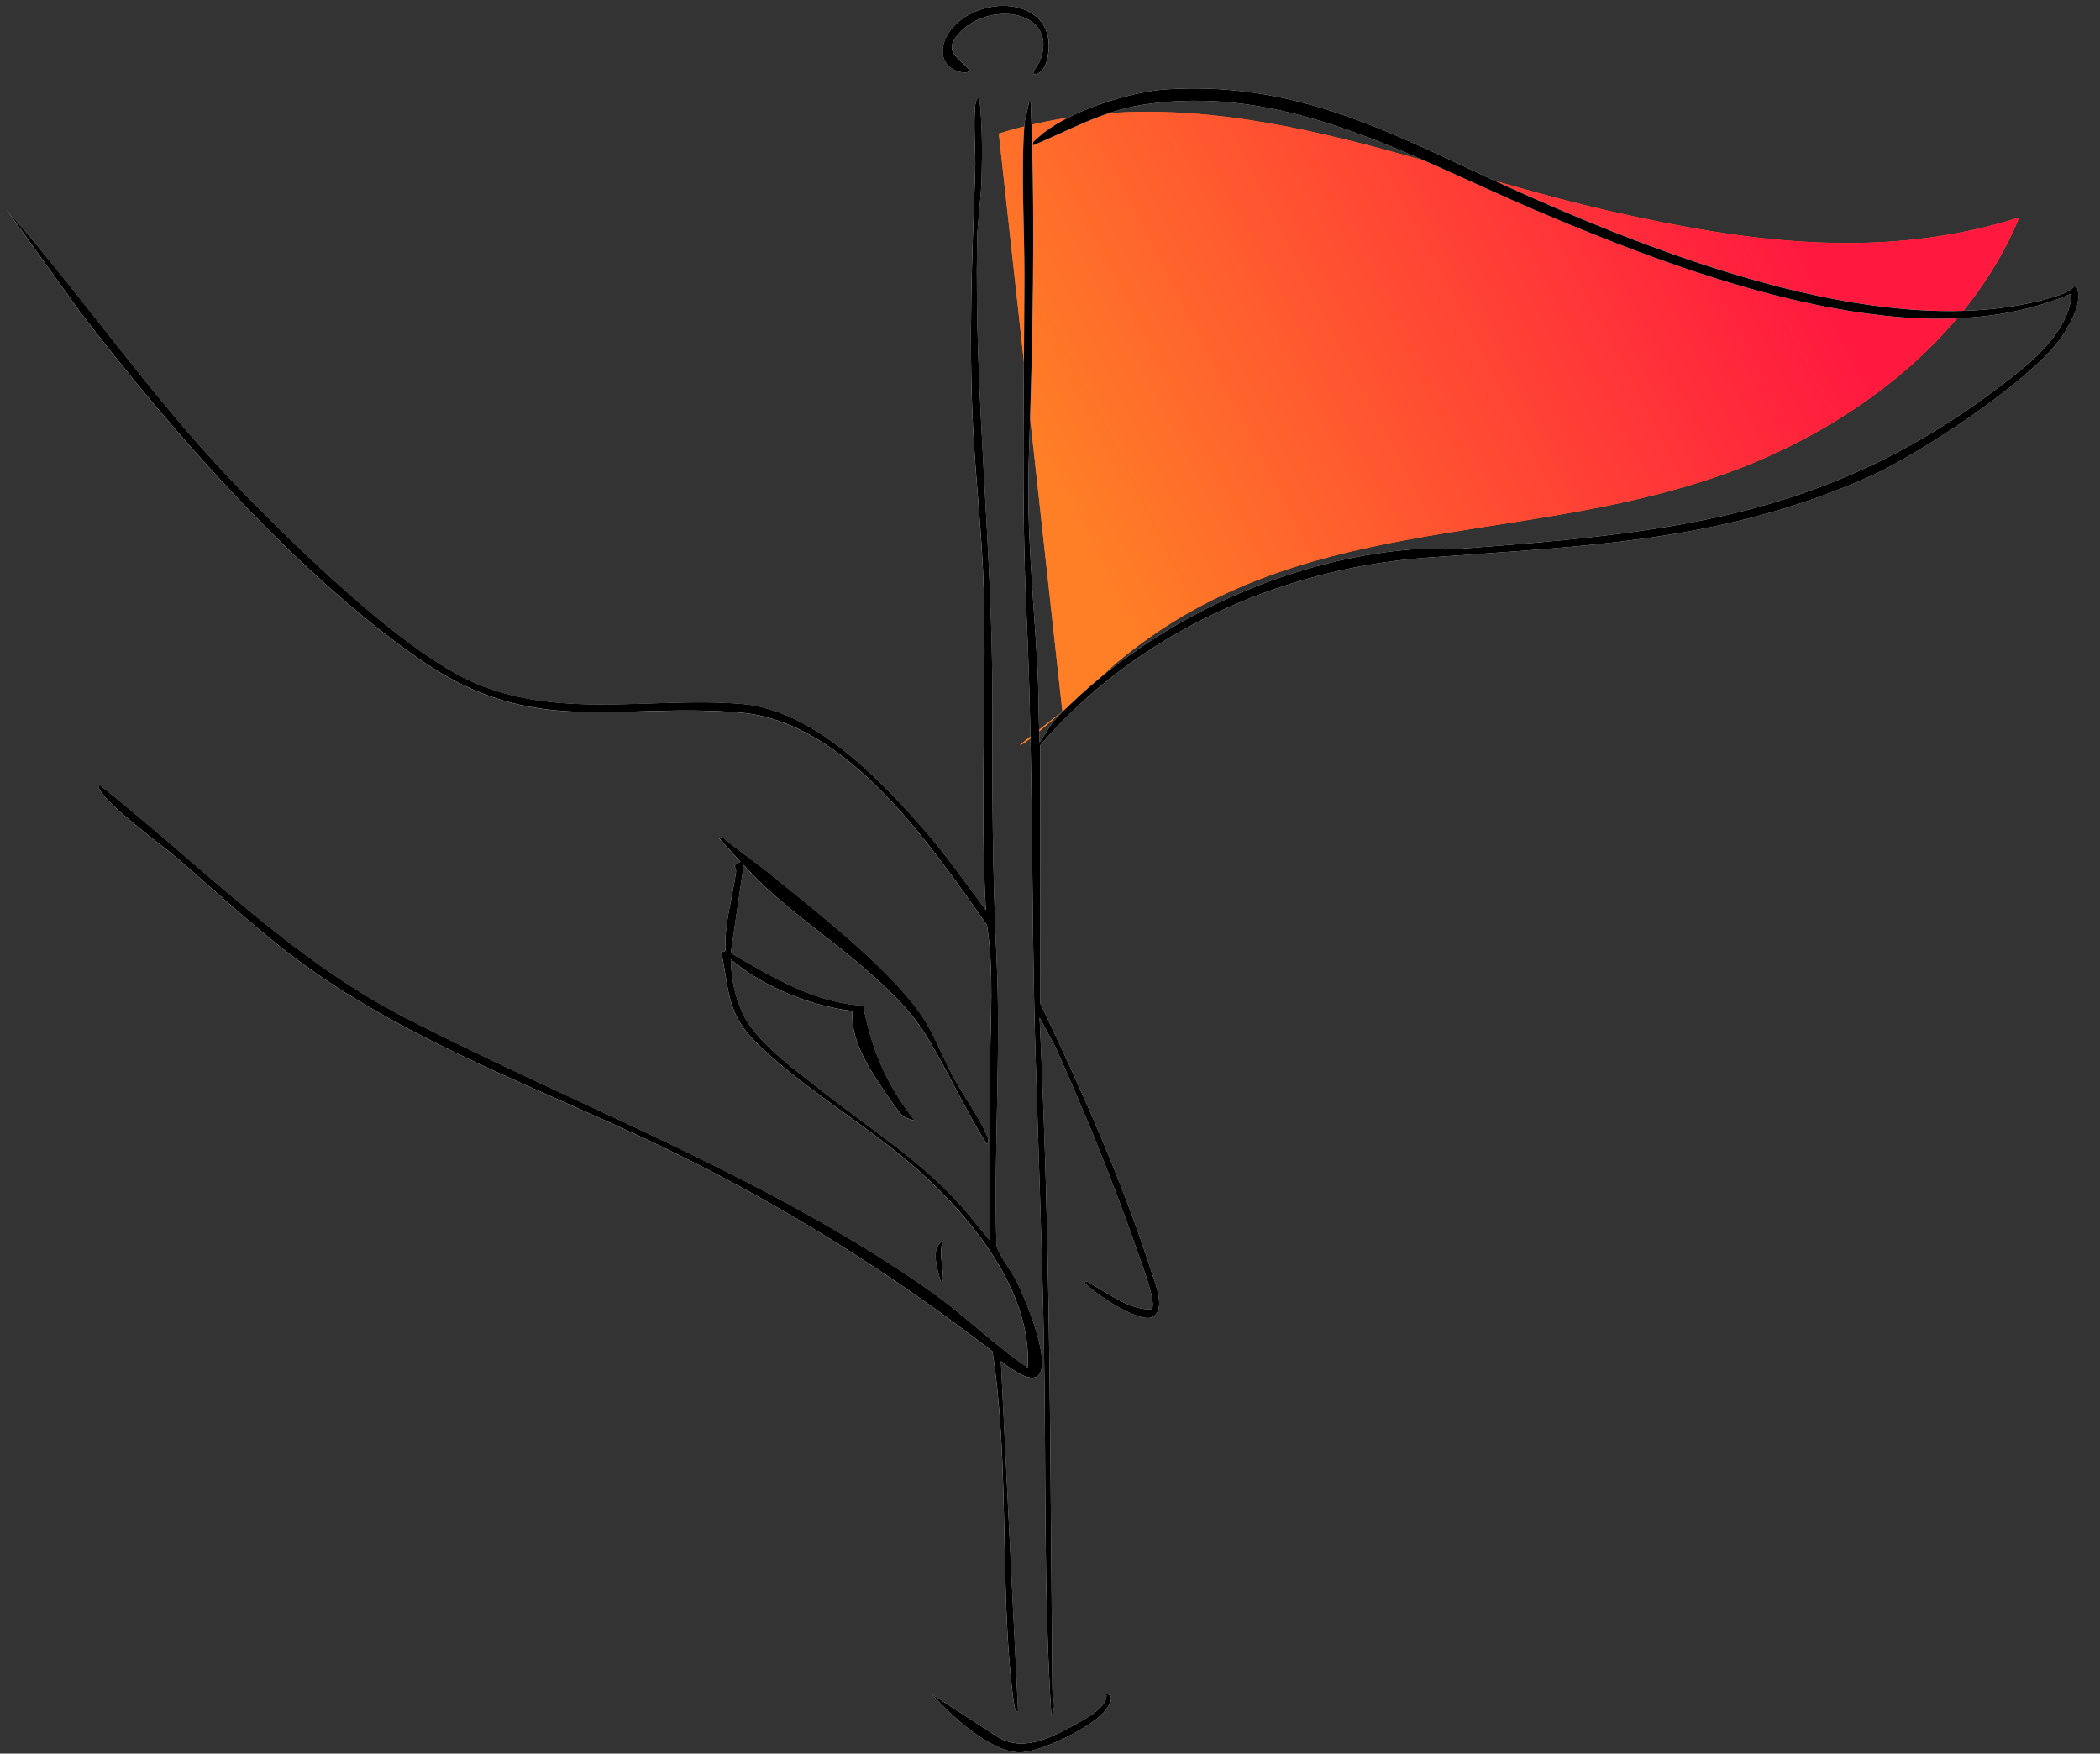 <svg width="297" height="248" viewBox="0 0 297 248" fill="none" xmlns="http://www.w3.org/2000/svg">
<rect x="0" y="0" width="297" height="248" fill="#333333" stroke="none"/>
<g clip-path="url(#clip0_22564_11843)">
<path d="M144.249 105.322C144.873 105.746 156.879 94.606 157.776 93.85C183.302 72.372 213.714 77.493 243.169 67.285C260.978 61.113 278.265 48.486 285.578 30.752C266.19 36.904 247.017 34.245 227.69 29.855C199.181 23.385 171.058 9.698 141.258 18.884L150.249 100.612L144.249 105.322Z" fill="#FF712A"/>
<path d="M144.249 105.322C144.873 105.746 156.879 94.606 157.776 93.85C183.302 72.372 213.714 77.493 243.169 67.285C260.978 61.113 278.265 48.486 285.578 30.752C266.19 36.904 247.017 34.245 227.69 29.855C199.181 23.385 171.058 9.698 141.258 18.884L150.249 100.612L144.249 105.322Z" fill="url(#paint0_linear_22564_11843)"/>
<path d="M134.962 3.644C139.888 -1.335 150.237 0.237 148.042 8.645C147.824 9.487 147.12 10.613 146.121 10.518C146.227 9.704 146.891 9.208 147.182 8.394C149.6 1.558 140.217 0.075 135.911 4.43C133.387 6.983 134.967 7.719 136.989 9.766C137.313 10.546 135.721 10.178 135.453 10.084C132.376 8.991 133.035 5.595 134.967 3.644H134.962ZM146.121 20.549C145.981 19.952 146.428 19.83 146.757 19.517C150.561 15.877 159.62 12.988 164.825 12.643C184.971 11.293 199.129 20.214 216.526 27.898C236.856 36.874 267.591 48.477 289.702 42.205C291.071 41.814 292.663 41.424 293.579 40.303C294.668 42.4 293.059 45.299 291.914 47.145C288.01 53.423 271.394 64.278 264.413 67.395C243.48 76.723 223.966 77.203 201.648 78.876C180.983 80.425 160.631 89.659 147.115 105.393L147.098 141.858C152.934 154.029 158.743 167.02 162.859 179.9C163.373 181.511 165.032 185.398 162.848 186.295C161.027 187.042 154.772 182.978 153.42 181.422C153.661 180.971 154.152 181.489 154.42 181.64C157.028 183.073 159.704 185.208 162.815 185.186C163.747 184.595 161.441 178.657 161.033 177.469C157.581 167.45 153.549 157.609 149.209 147.952L147.025 143.904C147.388 151.866 147.701 159.811 147.925 167.762C148.578 191.403 148.595 215.199 148.835 238.851C148.846 240.078 149.477 241.327 148.695 242.643C147.567 225.219 147.969 207.7 147.645 190.221C147.388 176.231 146.836 162.281 146.428 148.292C145.83 127.93 146.143 107.595 145.194 87.239C144.428 70.835 144.83 55.53 144.881 39.244C144.903 32.347 144.384 24.396 144.881 17.65C144.965 16.534 145.389 15.57 145.506 14.472C146.037 14.399 145.791 15.163 145.808 15.531C146.445 31.873 146.031 48.728 145.501 65.053C145.171 75.106 146.16 84.239 146.718 94.225C146.919 97.799 146.858 101.434 147.031 105.008L148.863 102.131C161.809 88.399 181.184 79.076 200.129 77.654C201.899 77.521 203.832 77.799 205.619 77.666C237.415 75.302 260.079 73.049 285.664 52.447C288.937 49.815 292.802 45.84 292.975 41.519C280.917 46.726 266.993 45.433 254.466 42.584C241.872 39.723 228.992 34.778 217.13 29.721C199.375 22.155 181.536 11.539 161.279 14.873C155.833 15.771 151.125 18.458 146.121 20.549ZM139.419 128.705C138.57 113.706 139.536 98.602 139.128 83.576C138.916 75.798 137.978 67.981 137.598 60.192C137 48.059 137.469 36.462 137.911 24.357C138.017 21.385 137.659 18.151 137.894 15.23C137.922 14.879 137.989 13.869 138.503 13.864C138.927 17.605 138.921 21.486 138.821 25.266C138.748 28.048 138.24 31.276 138.19 34.053C137.754 55.926 140.402 77.532 140.346 99.399C140.318 111.872 140.346 123.023 140.938 135.546C141.574 148.978 140.519 162.744 140.927 176.265C141.586 178.032 142.915 179.56 143.797 181.3C145.936 185.537 151.717 200.575 141.552 192.507L143.982 242.024C143.585 242.102 143.496 241.466 143.451 241.193C143.149 239.353 142.92 237.056 142.77 235.188C141.898 224.46 142.217 213.454 141.546 202.688C141.306 198.835 140.949 194.915 140.357 191.118C125.439 179.683 109.957 169.959 92.962 161.869C76.223 153.895 58.245 147.467 43.148 136.555C36.809 131.972 31.185 126.675 25.293 121.568C22.852 119.455 15.139 113.957 14.027 111.543C13.955 111.381 13.972 111.03 14.173 111.091C28.487 122.449 41.059 135.624 57.535 144.06C82.333 156.761 108.818 166.547 131.722 182.721C136.447 186.061 140.552 190.176 145.35 193.421C145.936 182.682 137.559 172.429 129.985 165.621C122.803 159.164 113.023 153.706 106.427 146.909C102.691 143.062 103.065 139.332 101.987 134.632L102.59 134.487C102.406 130.706 103.585 127.038 104.087 123.352C104.199 122.533 103.283 122.527 104.718 121.875L101.68 118.529L102.132 118.384C104.294 120.196 106.64 121.774 108.823 123.553C115.218 128.749 126.936 137.832 130.952 144.606C132.365 146.998 133.47 149.825 134.805 152.306C136.14 154.788 138.313 157.765 139.391 160.185C139.592 160.631 139.988 161.4 139.575 161.83C136.375 156.839 133.99 151.241 130.84 146.24C128.561 142.622 125.573 139.856 122.378 137.063C116.715 132.117 110.175 127.969 105.176 122.332L103.344 134.805C109.119 138.122 115.246 141.891 122.088 142.215C123.171 148.32 125.489 153.65 129.377 158.484C129.304 158.545 127.857 157.994 127.723 157.871C127.042 157.252 125.232 154.587 124.618 153.667C122.552 150.567 120.278 146.837 120.552 142.99C114.537 142.231 107.991 139.605 103.35 135.702C103.406 138.395 103.92 140.966 105.07 143.408C106.947 147.394 112.61 151.425 116.151 154.224C123.127 159.733 130.644 164.411 136.537 171.247L140.027 175.501C140.072 167.349 139.988 159.187 140.016 151.035C140.038 144.333 140.614 137.542 139.586 130.829C131.521 119.438 119.82 102.02 104.568 100.771C87.114 99.344 75.497 104.367 59.585 93.417C41.992 81.312 24.103 60.877 11.168 43.922L0.942 29.676C11.86 42.166 21.255 55.943 32.737 67.958C40.808 76.406 56.854 92.257 67.293 96.662C79.334 101.747 92.331 98.535 104.869 99.555C115.146 100.392 124.657 110.383 131.052 117.777C134.068 121.256 136.648 125.047 139.413 128.716L139.419 128.705ZM133.035 181.266C132.621 179.554 131.516 176.61 133.331 175.495C132.795 177.224 133.286 178.562 133.348 180.196C133.359 180.53 133.537 181.35 133.035 181.266ZM156.464 239.604C157.989 239.609 156.621 241.594 156.124 242.152C154.146 244.354 147.109 247.884 144.132 247.828C140.05 247.75 134.403 242.548 131.812 239.604L140.938 245.531C144.423 247.833 148.427 245.86 151.689 244.098C153.208 243.278 156.805 241.444 156.47 239.604H156.464Z" fill="white"/>
<path d="M139.418 128.705C136.654 125.036 134.068 121.245 131.057 117.766C124.662 110.378 115.151 100.386 104.874 99.544C92.33 98.524 79.339 101.736 67.298 96.651C56.865 92.246 40.819 76.394 32.743 67.947C21.254 55.932 11.866 42.155 0.947 29.665L11.173 43.911C24.108 60.866 41.997 81.301 59.59 93.406C75.502 104.356 87.125 99.332 104.573 100.76C119.831 102.009 131.532 119.433 139.591 130.818C140.619 137.531 140.049 144.322 140.022 151.024C139.994 159.181 140.072 167.338 140.033 175.49L136.542 171.236C130.655 164.4 123.132 159.722 116.156 154.213C112.615 151.42 106.952 147.389 105.076 143.397C103.931 140.96 103.411 138.39 103.355 135.691C107.997 139.594 114.537 142.22 120.557 142.979C120.284 146.82 122.557 150.55 124.623 153.656C125.238 154.581 127.047 157.247 127.729 157.86C127.863 157.982 129.309 158.534 129.382 158.473C125.495 153.639 123.182 148.314 122.093 142.203C115.252 141.88 109.125 138.117 103.35 134.793L105.182 122.321C110.175 127.958 116.72 132.106 122.384 137.052C125.578 139.845 128.566 142.611 130.845 146.229C133.995 151.236 136.38 156.828 139.58 161.819C139.994 161.395 139.597 160.62 139.396 160.174C138.318 157.754 136.145 154.788 134.811 152.295C133.476 149.803 132.376 146.987 130.957 144.595C126.947 137.815 115.229 128.738 108.829 123.542C106.645 121.763 104.294 120.185 102.138 118.373L101.685 118.518L104.724 121.864C103.294 122.516 104.204 122.522 104.093 123.341C103.584 127.021 102.411 130.69 102.596 134.476L101.993 134.621C103.071 139.321 102.696 143.051 106.433 146.898C113.029 153.7 122.808 159.153 129.991 165.61C137.57 172.418 145.942 182.671 145.355 193.41C140.552 190.171 136.453 186.05 131.728 182.71C108.823 166.541 82.339 156.75 57.541 144.049C41.059 135.608 28.493 122.432 14.178 111.08C13.971 111.019 13.955 111.37 14.033 111.532C15.139 113.946 22.857 119.444 25.298 121.557C31.19 126.664 36.814 131.961 43.154 136.544C58.25 147.461 76.228 153.884 92.967 161.858C109.957 169.953 125.444 179.672 140.362 191.107C140.96 194.904 141.312 198.829 141.552 202.677C142.222 213.443 141.904 224.455 142.775 235.177C142.926 237.05 143.155 239.342 143.456 241.182C143.501 241.455 143.585 242.096 143.987 242.013L141.557 192.496C151.717 200.569 145.936 185.526 143.803 181.289C142.926 179.543 141.591 178.016 140.932 176.254C140.524 162.733 141.58 148.967 140.943 135.535C140.351 123.018 140.318 111.867 140.351 99.388C140.407 77.521 137.76 55.915 138.195 34.042C138.251 31.271 138.754 28.037 138.826 25.255C138.927 21.469 138.932 17.594 138.508 13.853C137.994 13.853 137.927 14.862 137.899 15.219C137.665 18.14 138.022 21.374 137.916 24.346C137.475 36.451 137.006 48.048 137.603 60.181C137.983 67.97 138.927 75.787 139.134 83.565C139.541 98.591 138.569 113.695 139.424 128.694L139.418 128.705Z" fill="black"/>
<path d="M146.121 20.549C151.125 18.458 155.833 15.771 161.279 14.873C181.536 11.539 199.375 22.155 217.13 29.721C228.992 34.778 241.866 39.724 254.466 42.584C266.993 45.427 280.911 46.727 292.975 41.519C292.802 45.84 288.932 49.816 285.664 52.447C260.079 73.049 237.42 75.302 205.619 77.666C203.831 77.799 201.905 77.521 200.129 77.654C181.184 79.076 161.809 88.399 148.863 102.132L147.031 105.009C146.863 101.435 146.919 97.799 146.718 94.225C146.16 84.239 145.171 75.101 145.501 65.054C146.031 48.734 146.445 31.873 145.808 15.531C145.791 15.163 146.037 14.399 145.506 14.472C145.395 15.564 144.964 16.535 144.881 17.65C144.378 24.396 144.903 32.342 144.881 39.244C144.83 55.531 144.434 70.836 145.193 87.239C146.143 107.596 145.83 127.93 146.428 148.292C146.835 162.281 147.383 176.232 147.645 190.221C147.969 207.7 147.573 225.219 148.695 242.643C149.477 241.327 148.846 240.084 148.835 238.851C148.595 215.194 148.578 191.397 147.925 167.762C147.707 159.811 147.394 151.866 147.025 143.904L149.209 147.952C153.549 157.609 157.576 167.45 161.033 177.469C161.441 178.651 163.747 184.595 162.814 185.186C159.704 185.214 157.028 183.078 154.42 181.64C154.152 181.489 153.66 180.971 153.42 181.422C154.772 182.978 161.027 187.043 162.848 186.296C165.032 185.398 163.373 181.517 162.859 179.9C158.743 167.021 152.934 154.029 147.098 141.858L147.115 105.393C160.631 89.653 180.983 80.42 201.648 78.876C223.96 77.203 243.48 76.723 264.413 67.395C271.394 64.284 288.01 53.428 291.914 47.145C293.065 45.294 294.673 42.4 293.578 40.303C292.657 41.424 291.065 41.814 289.702 42.205C267.591 48.483 236.851 36.88 216.526 27.898C199.129 20.215 184.976 11.293 164.825 12.643C159.62 12.994 150.561 15.877 146.757 19.517C146.428 19.83 145.987 19.958 146.121 20.549Z" fill="black"/>
<path d="M134.962 3.644C133.029 5.595 132.365 8.991 135.448 10.084C135.716 10.178 137.307 10.546 136.983 9.766C134.962 7.725 133.381 6.989 135.906 4.43C140.212 0.075 149.595 1.553 147.176 8.394C146.886 9.208 146.227 9.704 146.115 10.518C147.12 10.608 147.819 9.487 148.036 8.645C150.231 0.237 139.888 -1.335 134.956 3.644H134.962Z" fill="black"/>
<path d="M156.464 239.604C156.805 241.444 153.202 243.273 151.683 244.098C148.421 245.865 144.417 247.839 140.932 245.531L131.806 239.604C134.403 242.548 140.049 247.75 144.126 247.828C147.103 247.884 154.146 244.354 156.118 242.152C156.615 241.6 157.978 239.615 156.458 239.604H156.464Z" fill="black"/>
<path d="M133.034 181.266C133.543 181.35 133.364 180.53 133.347 180.196C133.286 178.562 132.794 177.224 133.33 175.496C131.51 176.611 132.621 179.555 133.034 181.266Z" fill="black"/>
</g>
<defs>
<linearGradient id="paint0_linear_22564_11843" x1="297.084" y1="44" x2="169.591" y2="109.493" gradientUnits="userSpaceOnUse">
<stop offset="0.237" stop-color="#FF193F"/>
<stop offset="1" stop-color="#FF7F26"/>
</linearGradient>
<clipPath id="clip0_22564_11843">
<rect width="293" height="247" fill="white" transform="matrix(-1 0 0 1 293.941 0.822)"/>
</clipPath>
</defs>
</svg>
